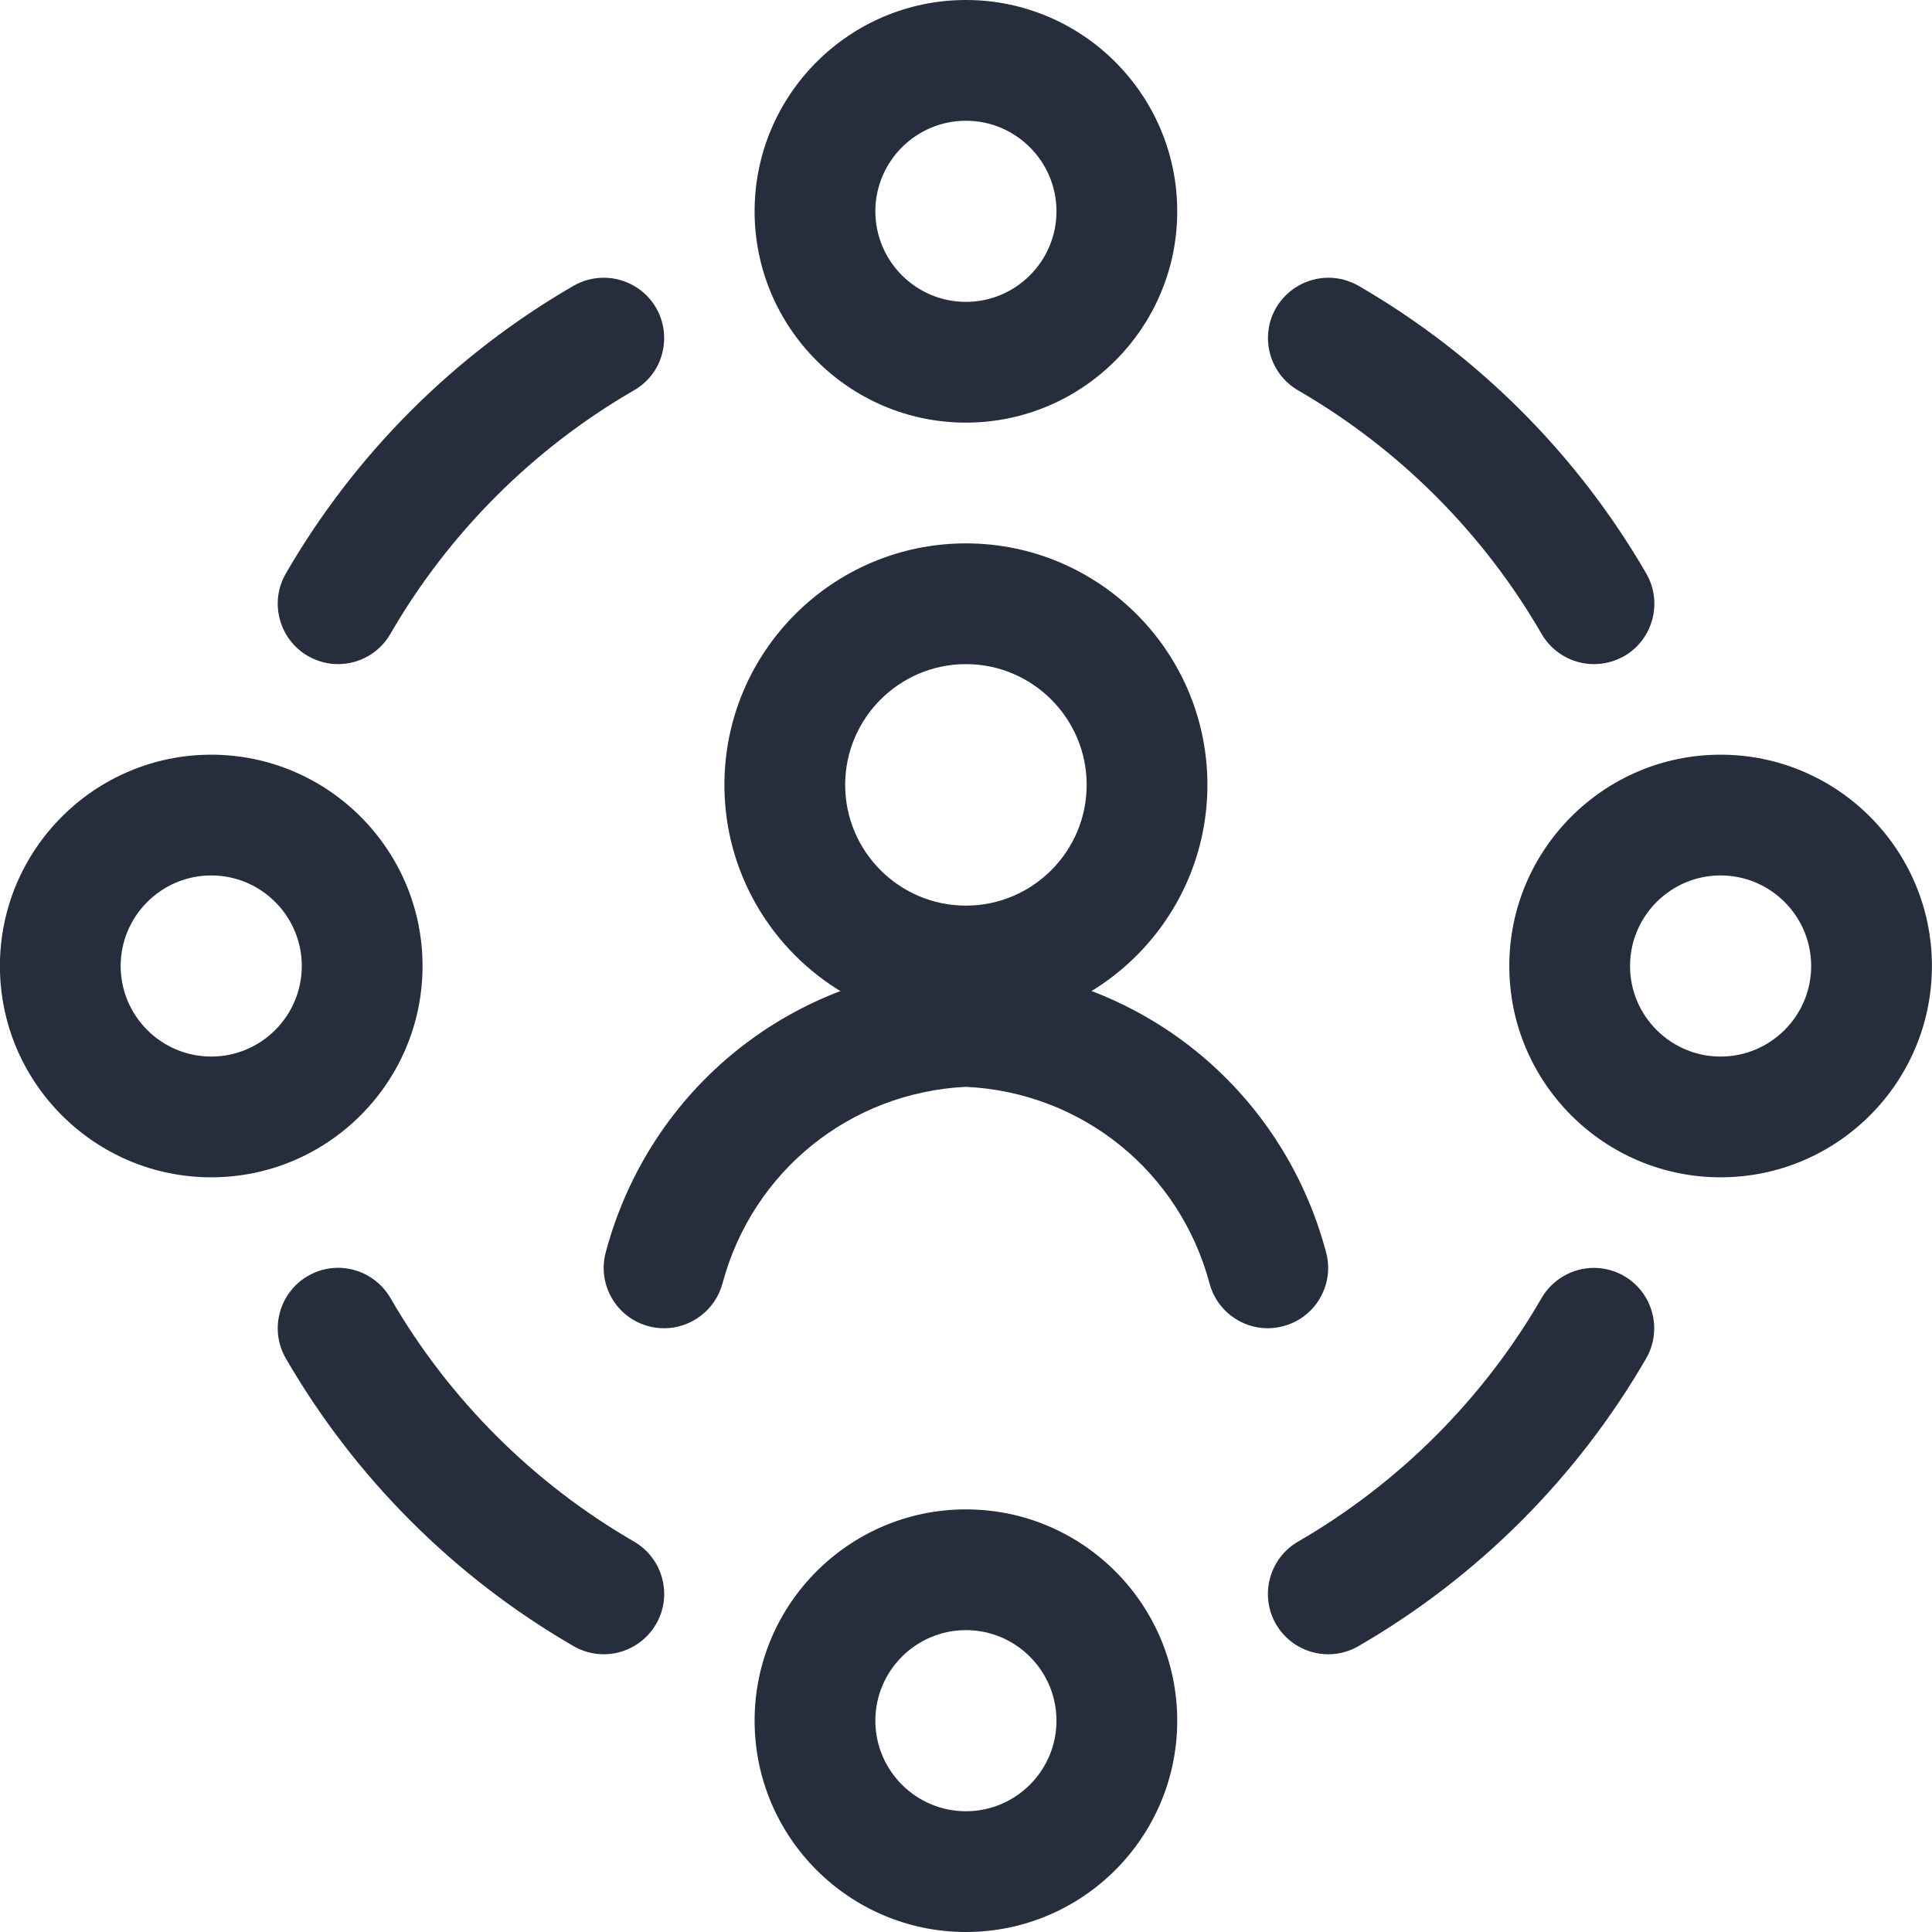 <svg width="24" height="24" viewBox="0 0 24 24" fill="none" xmlns="http://www.w3.org/2000/svg">
<g clip-path="url(#clip0)">
<path d="M11.999 12.75C10.345 12.75 8.999 11.404 8.999 9.75C8.999 8.096 10.345 6.75 11.999 6.75C13.653 6.75 14.999 8.096 14.999 9.75C14.999 11.404 13.653 12.75 11.999 12.75ZM11.999 8.25C11.172 8.25 10.499 8.923 10.499 9.75C10.499 10.577 11.172 11.25 11.999 11.25C12.826 11.25 13.499 10.577 13.499 9.75C13.499 8.923 12.826 8.25 11.999 8.25Z" fill="#262D3C"/>
<path d="M15.749 16.5C15.41 16.5 15.112 16.271 15.025 15.943C14.653 14.55 13.438 13.57 12 13.501C10.561 13.571 9.347 14.55 8.975 15.944C8.886 16.271 8.588 16.5 8.249 16.5C8.185 16.5 8.12 16.492 8.058 16.475C7.862 16.423 7.7 16.299 7.6 16.125C7.5 15.951 7.473 15.75 7.525 15.556C8.07 13.513 9.856 12.084 11.969 12C11.974 12 12.032 12 12.032 12C14.141 12.083 15.928 13.512 16.473 15.556C16.525 15.749 16.498 15.952 16.398 16.125C16.298 16.298 16.136 16.422 15.942 16.474C15.879 16.491 15.814 16.5 15.749 16.5Z" fill="#262D3C"/>
<path d="M11.999 5.25C10.552 5.25 9.374 4.072 9.374 2.625C9.374 1.178 10.552 0 11.999 0C13.447 0 14.624 1.178 14.624 2.625C14.624 4.072 13.447 5.25 11.999 5.25ZM11.999 1.5C11.379 1.5 10.874 2.005 10.874 2.625C10.874 3.245 11.379 3.75 11.999 3.75C12.619 3.75 13.124 3.245 13.124 2.625C13.124 2.005 12.619 1.5 11.999 1.5Z" fill="#262D3C"/>
<path d="M21.374 14.625C19.926 14.625 18.749 13.448 18.749 12C18.749 10.553 19.926 9.375 21.374 9.375C22.822 9.375 23.999 10.553 23.999 12C23.999 13.448 22.822 14.625 21.374 14.625ZM21.374 10.875C20.754 10.875 20.249 11.38 20.249 12C20.249 12.62 20.754 13.125 21.374 13.125C21.994 13.125 22.499 12.62 22.499 12C22.499 11.38 21.994 10.875 21.374 10.875Z" fill="#262D3C"/>
<path d="M11.999 24C10.552 24 9.374 22.823 9.374 21.375C9.374 19.927 10.552 18.75 11.999 18.75C13.447 18.75 14.624 19.927 14.624 21.375C14.624 22.823 13.447 24 11.999 24ZM11.999 20.25C11.379 20.25 10.874 20.755 10.874 21.375C10.874 21.995 11.379 22.5 11.999 22.5C12.619 22.5 13.124 21.995 13.124 21.375C13.124 20.755 12.619 20.25 11.999 20.25Z" fill="#262D3C"/>
<path d="M2.624 14.625C1.177 14.625 -0.001 13.448 -0.001 12C-0.001 10.553 1.177 9.375 2.624 9.375C4.071 9.375 5.249 10.553 5.249 12C5.249 13.448 4.071 14.625 2.624 14.625ZM2.624 10.875C2.004 10.875 1.499 11.38 1.499 12C1.499 12.62 2.004 13.125 2.624 13.125C3.244 13.125 3.749 12.62 3.749 12C3.749 11.38 3.244 10.875 2.624 10.875Z" fill="#262D3C"/>
<path d="M19.8 8.25C19.534 8.25 19.285 8.107 19.151 7.876C18.427 6.622 17.38 5.575 16.125 4.849C15.768 4.642 15.645 4.183 15.851 3.825C15.986 3.594 16.235 3.45 16.502 3.45C16.633 3.45 16.762 3.485 16.877 3.551C18.358 4.408 19.593 5.644 20.451 7.125C20.657 7.483 20.535 7.943 20.177 8.15C20.062 8.215 19.933 8.25 19.8 8.25Z" fill="#262D3C"/>
<path d="M16.5 20.55C16.233 20.55 15.984 20.407 15.851 20.176C15.644 19.818 15.767 19.358 16.124 19.151C17.379 18.425 18.425 17.379 19.15 16.125C19.284 15.894 19.533 15.75 19.8 15.75C19.932 15.75 20.061 15.785 20.175 15.851C20.533 16.058 20.655 16.518 20.449 16.875C19.592 18.356 18.356 19.592 16.875 20.449C16.762 20.515 16.632 20.55 16.5 20.55Z" fill="#262D3C"/>
<path d="M7.5 20.55C7.368 20.55 7.239 20.515 7.125 20.449C5.644 19.592 4.408 18.356 3.551 16.875C3.451 16.702 3.424 16.5 3.476 16.306C3.528 16.113 3.652 15.951 3.825 15.85C3.939 15.784 4.069 15.749 4.2 15.749C4.467 15.749 4.716 15.893 4.85 16.124C5.575 17.379 6.622 18.425 7.876 19.15C8.049 19.251 8.173 19.412 8.225 19.606C8.277 19.8 8.25 20.002 8.15 20.175C8.016 20.406 7.767 20.55 7.5 20.55Z" fill="#262D3C"/>
<path d="M4.2 8.25C4.069 8.25 3.939 8.215 3.825 8.149C3.652 8.049 3.528 7.887 3.476 7.693C3.424 7.499 3.451 7.298 3.551 7.124C4.408 5.643 5.643 4.407 7.125 3.55C7.238 3.485 7.368 3.45 7.5 3.45C7.767 3.45 8.016 3.593 8.15 3.824C8.25 3.998 8.276 4.2 8.225 4.394C8.174 4.588 8.049 4.749 7.875 4.849C6.621 5.574 5.575 6.621 4.849 7.875C4.716 8.107 4.467 8.25 4.2 8.25Z" fill="#262D3C"/>
</g>
<defs>
<clipPath id="clip0">
<rect width="24" height="24" fill="white"/>
</clipPath>
</defs>
</svg>
